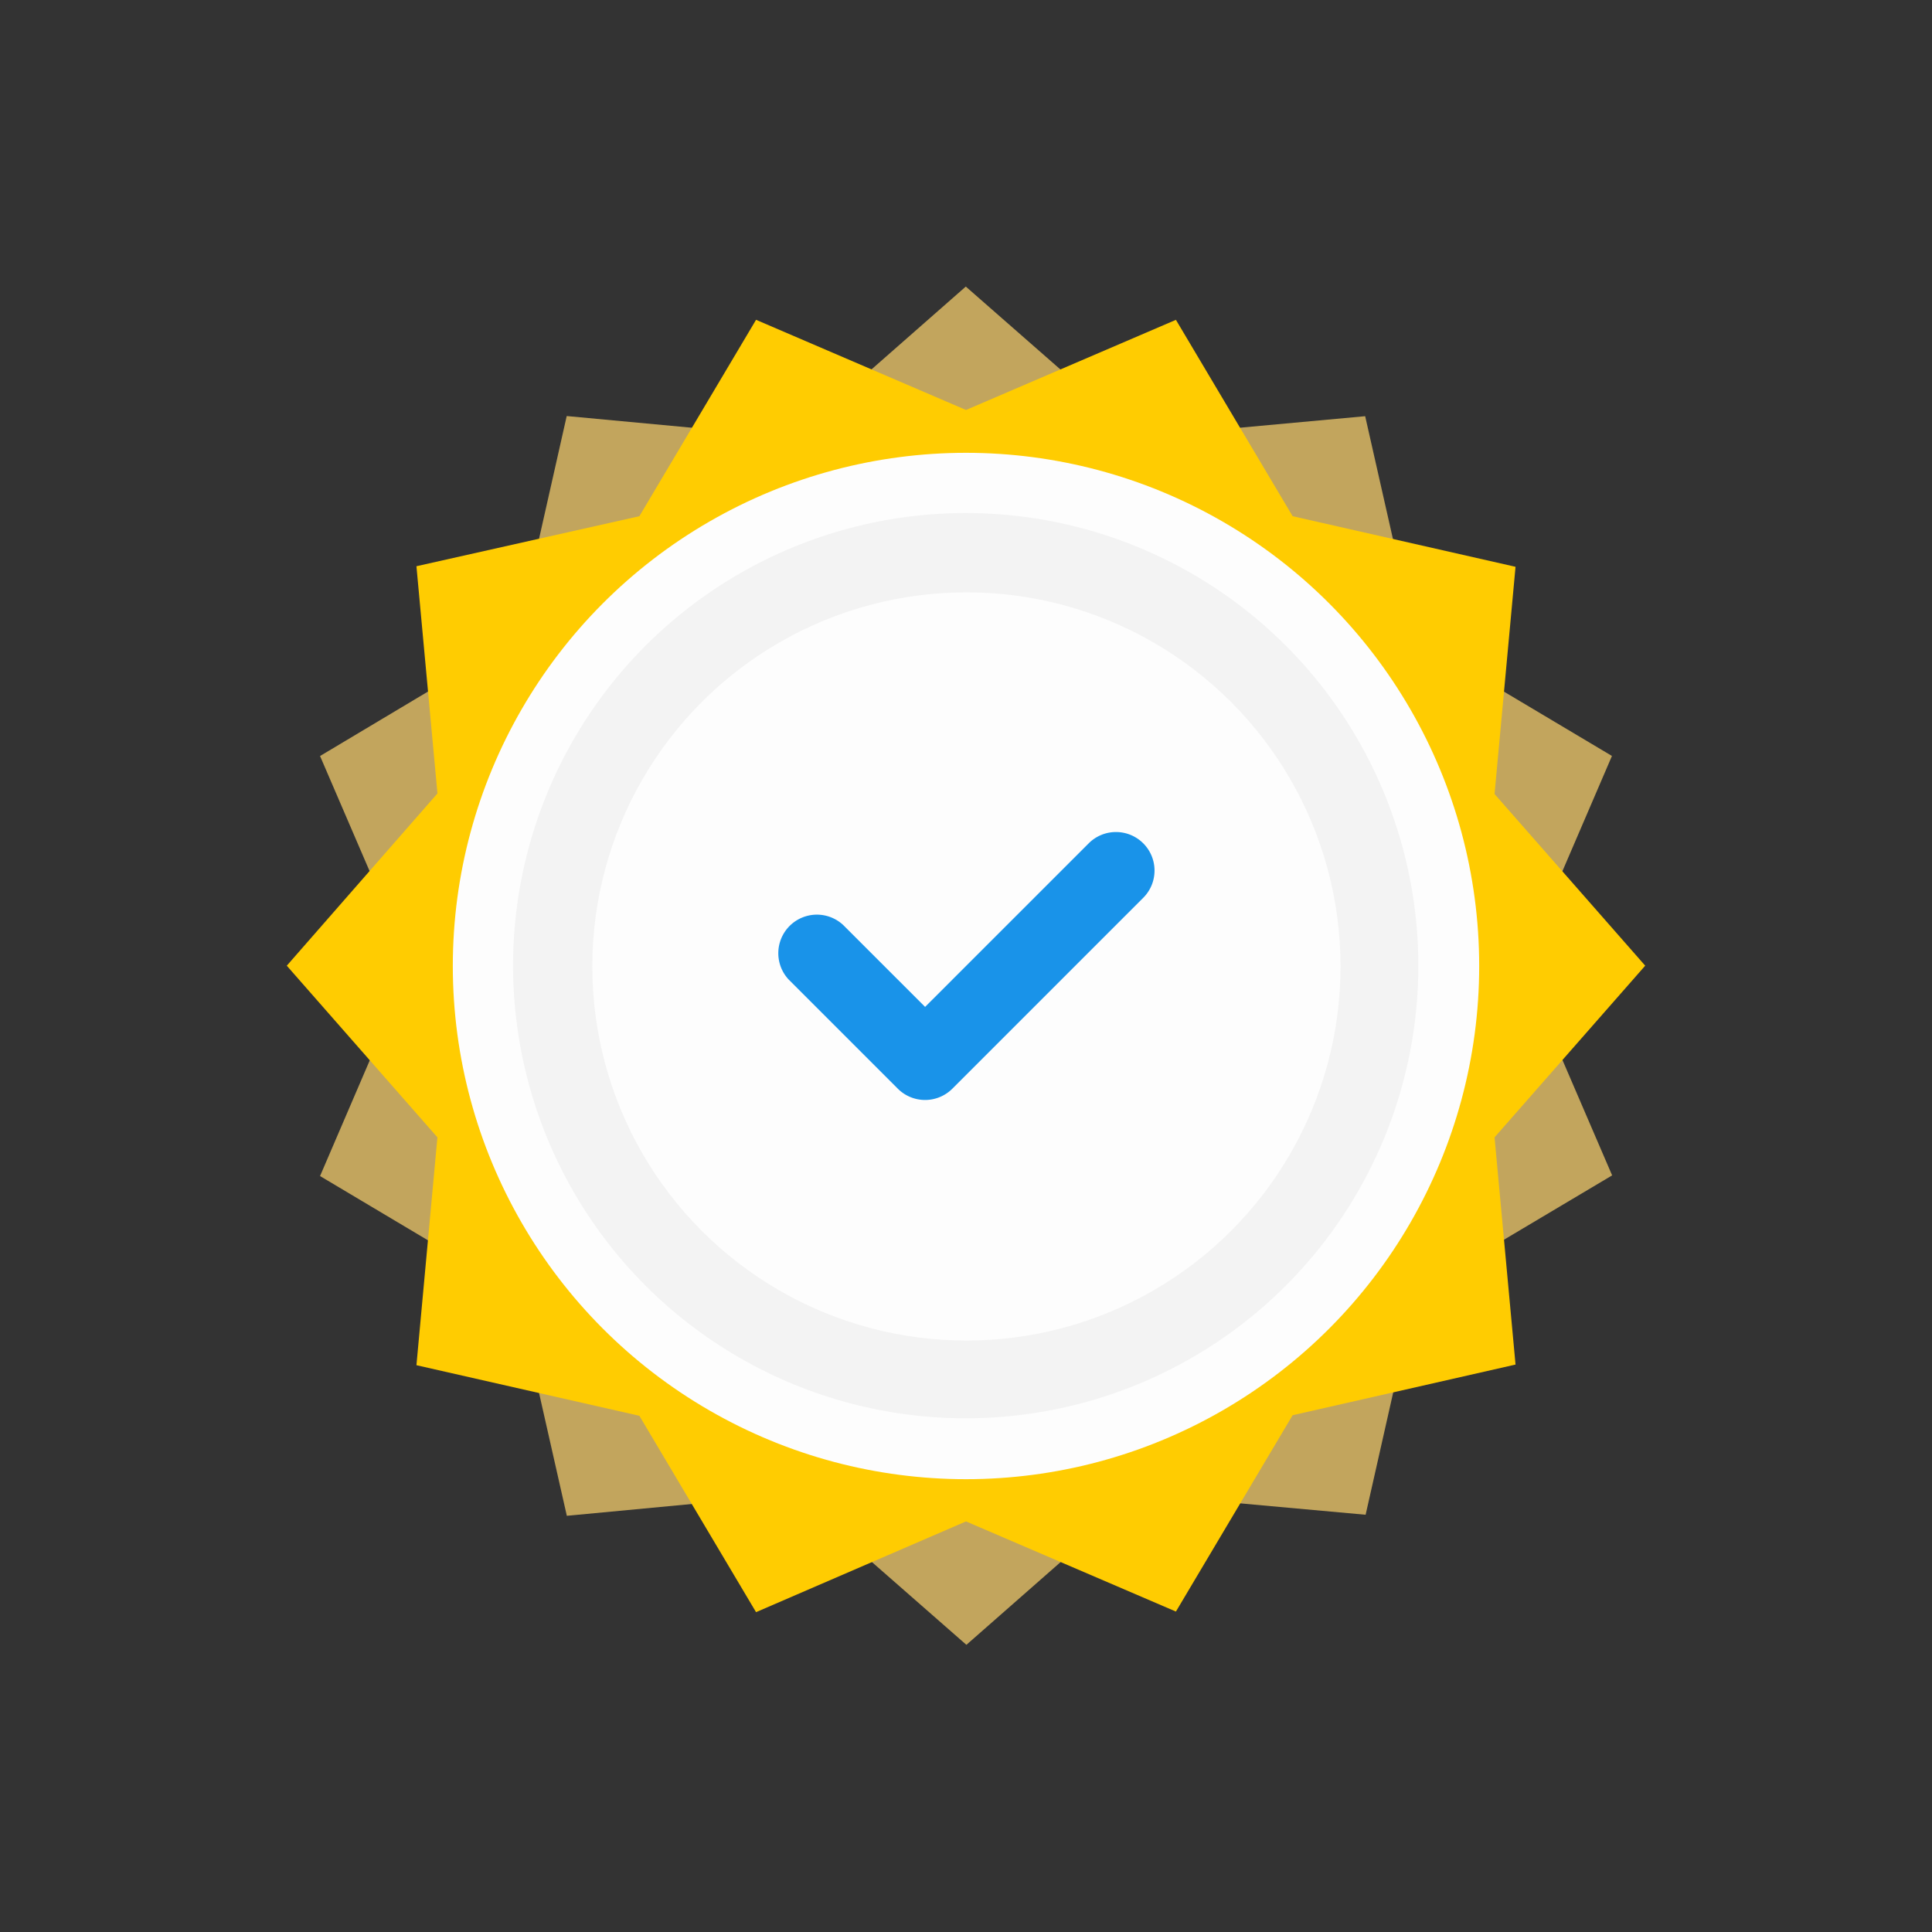 <svg preserveAspectRatio="xMinYMid" viewBox="0 0 64 64" xmlns="http://www.w3.org/2000/svg" fill-rule="evenodd" clip-rule="evenodd" stroke-linejoin="round" stroke-miterlimit="1.414"><rect x="0" y="0" width="64" height="64" fill="#333333" stroke="none"/><path d="M53.404 38.936l-2.992-6.949 2.986-6.945-6.506-3.875-1.669-7.38-7.537.693-5.693-4.987-5.685 4.993-7.535-.704-1.662 7.375-6.509 3.887 2.992 6.95-2.992 6.964 6.506 3.875 1.669 7.38 7.543-.713 5.693 4.987 5.685-4.993 7.54.684 1.663-7.374 6.503-3.868z" fill="#ffd670" fill-opacity=".7" fill-rule="nonzero"/><path d="M54.5 31.99l-4.991-5.687.695-7.527L42.82 17.1l-3.866-6.505L32 13.581l-6.955-2.987L21.18 17.1l-7.385 1.657.696 7.527L9.5 31.99l4.99 5.686-.695 7.548L21.18 46.9l3.865 6.505L32 50.399l6.954 2.986 3.866-6.504 7.384-1.678-.695-7.527 4.99-5.686z" fill="#ffcc01" fill-rule="nonzero"/><circle cx="29" cy="31" r="17" fill="#fdfdfd" transform="translate(3 1)"/><circle cx="29" cy="31" r="17" fill="#f3f3f3" transform="translate(6.412 4.647) scale(.882)"/><circle cx="29" cy="31" r="17" fill="#fdfdfd" transform="translate(10.873 9.416) scale(.729)"/><path d="M37.871 27.936a1.277 1.277 0 00-1.806 0l-5.42 5.419-2.709-2.709a1.278 1.278 0 00-1.807 1.806l3.612 3.612a1.278 1.278 0 001.807 0l6.322-6.322c.5-.499.5-1.307.001-1.806z" fill="#1993e9" fill-rule="nonzero"/></svg>